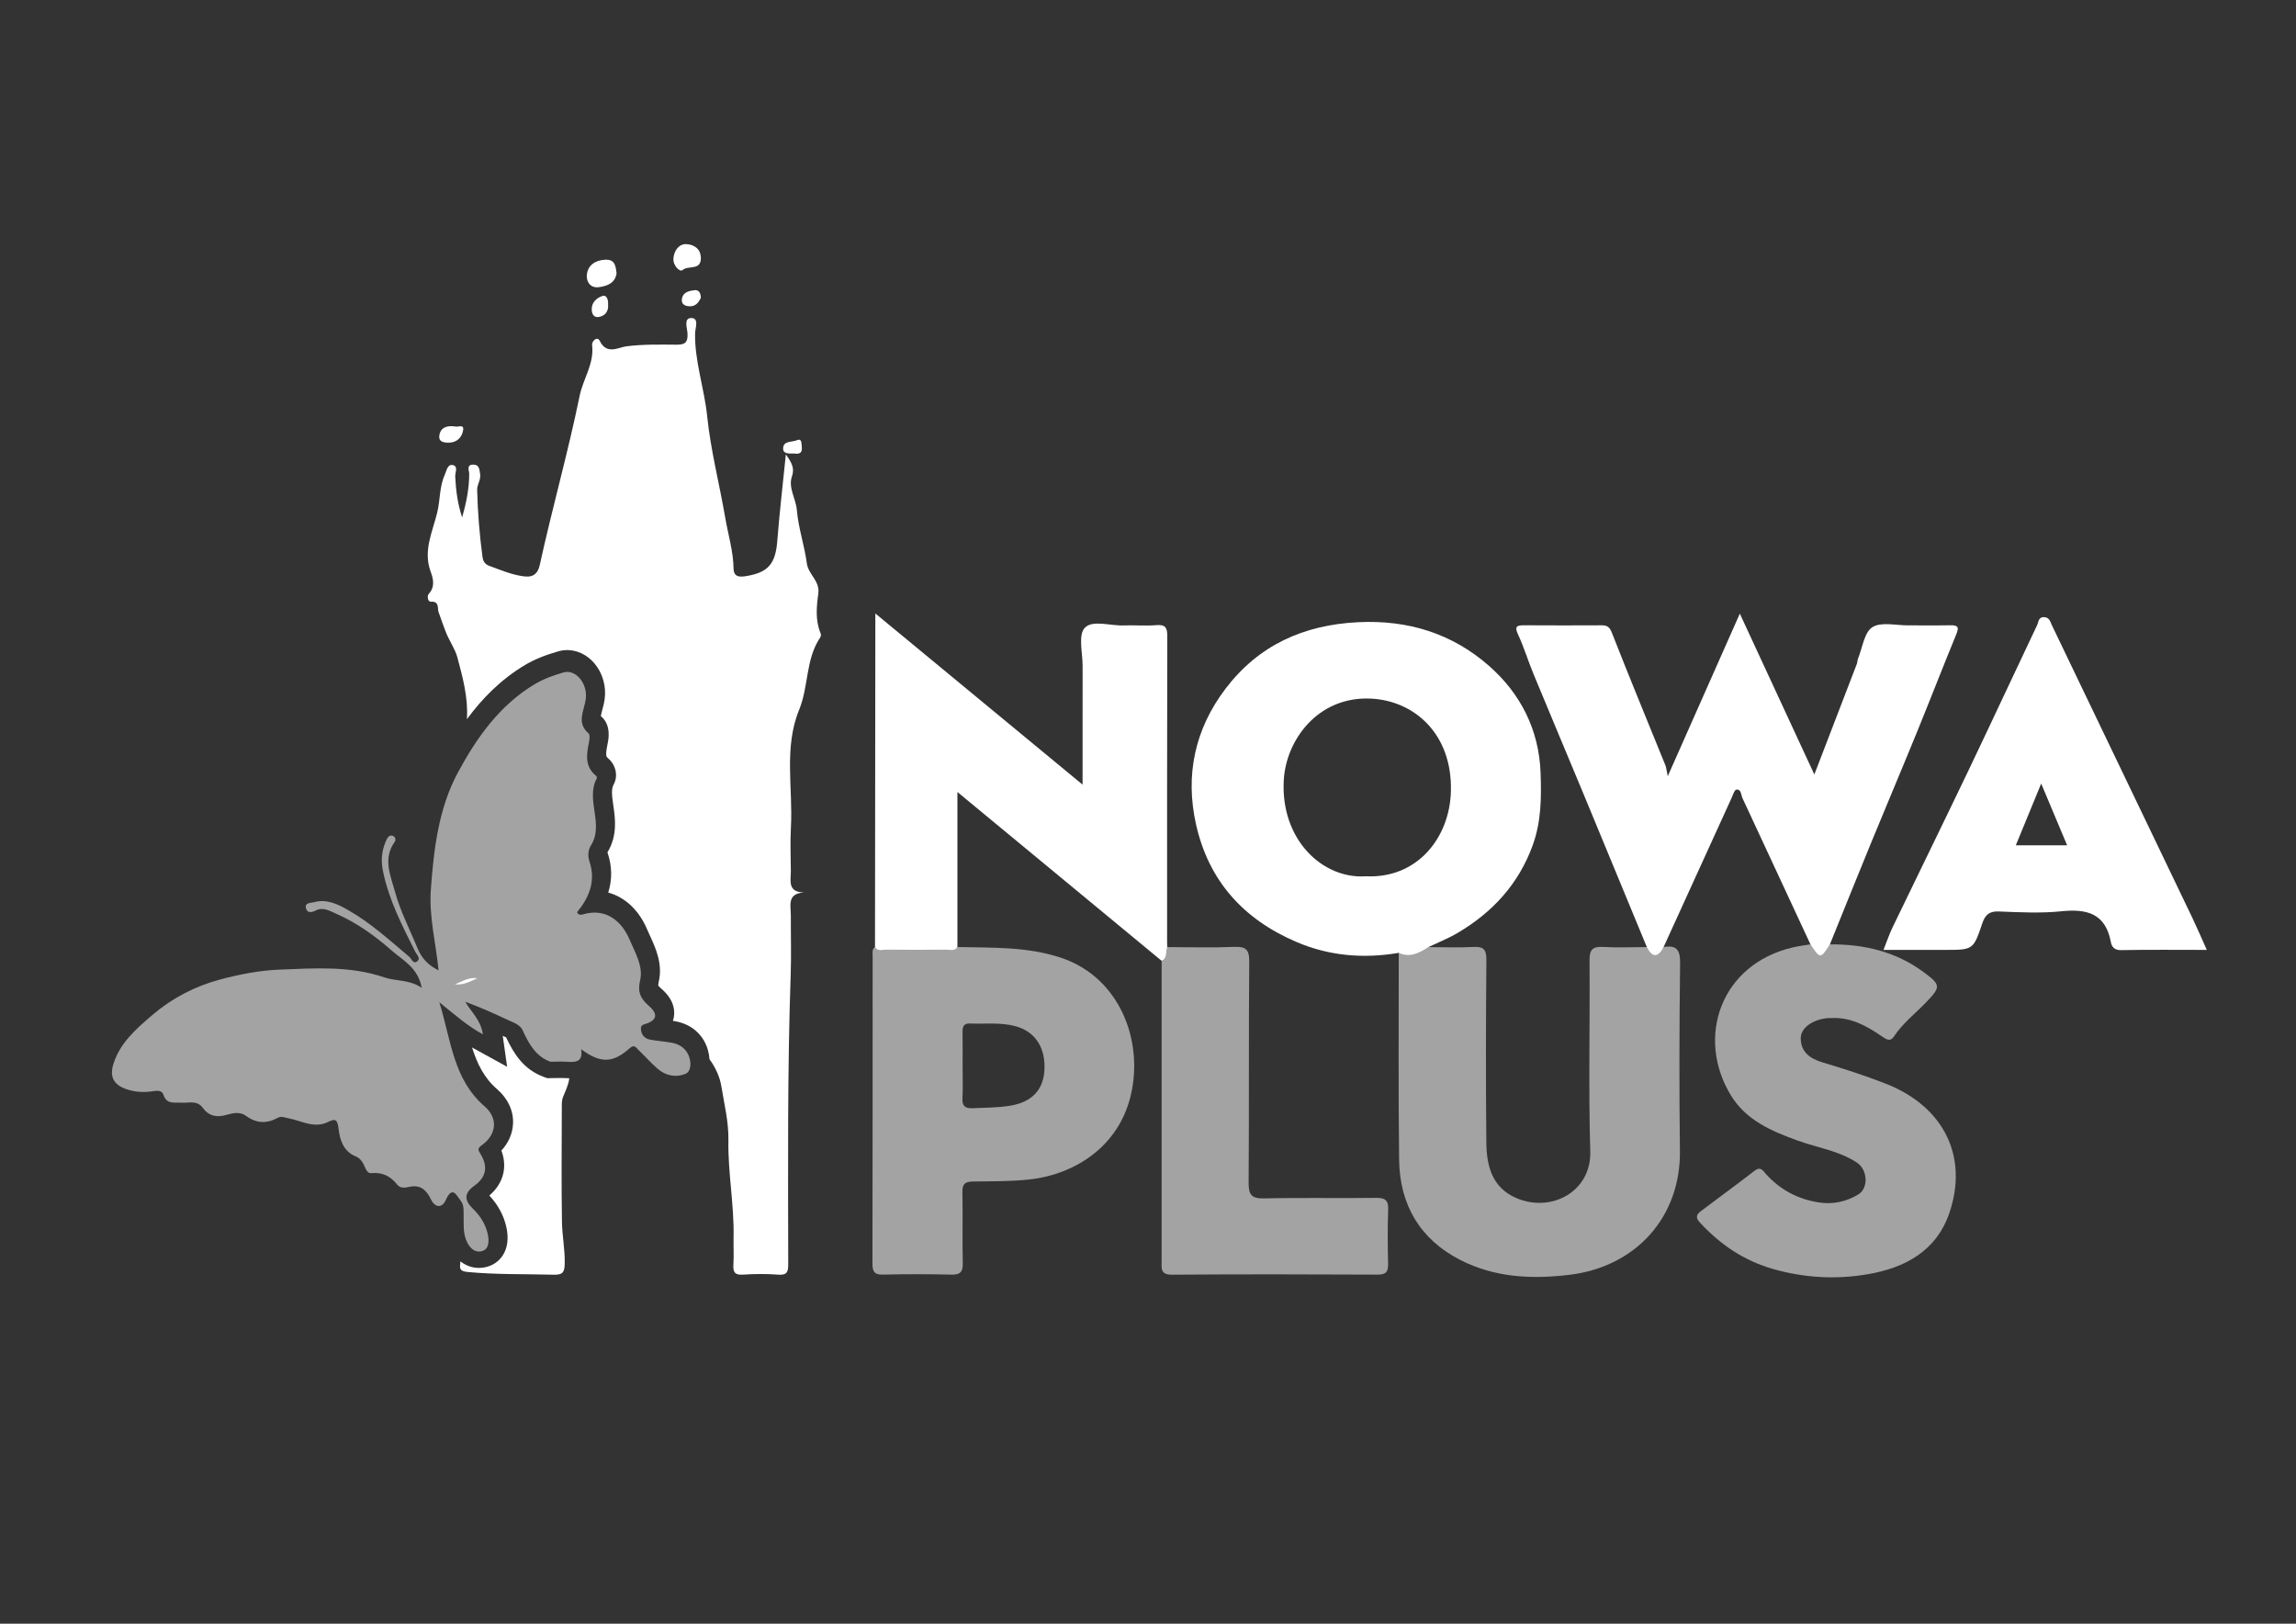 <?xml version="1.0" encoding="utf-8"?>
<!-- Generator: Adobe Illustrator 16.0.0, SVG Export Plug-In . SVG Version: 6.00 Build 0)  -->
<!DOCTYPE svg PUBLIC "-//W3C//DTD SVG 1.1//EN" "http://www.w3.org/Graphics/SVG/1.1/DTD/svg11.dtd">
<svg version="1.1" id="Layer_1" xmlns="http://www.w3.org/2000/svg" xmlns:xlink="http://www.w3.org/1999/xlink" x="0px" y="0px"
	 width="841.89px" height="595.28px" viewBox="0 0 841.89 595.28" enable-background="new 0 0 841.89 595.28" xml:space="preserve">
<rect x="0" y="0" width="841.89" height="595.28" fill="#333333" stroke="none"/>
<g>
	<path fill-rule="evenodd" clip-rule="evenodd" fill="#A3A3A3" d="M191.966,378.437c-0.897-2.725-3.428-3.421-5.637-4.457
		c-5.144-2.412-10.323-4.748-15.718-6.709c2.19,3.832,5.699,6.609,6.452,11.943c-5.833-3.209-10.271-7.193-15.962-11.776
		c4.344,14.183,5.152,28.296,16.591,38.163c5.026,4.336,4.412,10.336-0.969,14.195c-1.804,1.295-1.412,1.824-0.466,3.377
		c2.716,4.457,2.076,8.392-2.295,11.514c-4.05,2.891-3.584,5.506-0.517,8.485c2.673,2.597,4.607,5.647,5.402,9.251
		c0.55,2.494,0.541,5.707-2.358,6.319c-2.634,0.558-4.61-1.511-5.665-4.387c-1.025-2.796-0.744-5.554-0.824-8.345
		c-0.057-1.986,0.271-4.072-1.04-5.764c-1.642-2.115-3.078-5.678-5.52-0.266c-1.318,2.922-3.867,2.934-5.425-0.286
		c-1.682-3.475-3.919-5.519-8.13-4.534c-1.357,0.317-3.125,0.541-4.211-0.832c-2.441-3.086-5.415-4.646-9.467-4.229
		c-1.536,0.157-2.023-1.471-2.6-2.667c-0.723-1.5-1.513-2.812-3.253-3.524c-4.454-1.824-5.732-6.013-6.218-10.121
		c-0.351-2.962-0.923-3.952-3.697-2.534c-5.239,2.676-9.979-0.439-14.888-1.328c-1.306-0.236-2.403-0.836-3.762-0.092
		c-4,2.192-7.813,2.037-11.607-0.764c-2.159-1.592-4.761-1.029-7.176-0.327c-3.491,1.013-6.461,0.442-8.683-2.623
		c-2.087-2.878-5.145-1.668-7.845-1.856c-2.547-0.178-5.37,0.716-6.539-2.885c-0.508-1.564-2.027-1.624-3.722-1.348
		c-3.449,0.563-6.93,0.39-10.277-0.872c-4.345-1.638-5.766-4.515-4.377-9.017c2.427-7.86,8.477-13.03,14.323-18.037
		c7.179-6.146,15.648-10.55,24.781-12.99c7.097-1.896,14.487-3.346,21.801-3.633c12.862-0.506,25.882-1.454,38.44,2.842
		c4.337,1.483,9.12,0.697,13.744,3.836c-1.418-7.449-6.846-10.011-10.934-13.596c-6.21-5.447-12.9-10.295-20.529-13.61
		c-2.323-1.009-4.696-2.569-7.537-1.097c-1.118,0.579-2.86,1.033-3.391-0.641c-0.762-2.402,1.762-2.131,2.856-2.44
		c4.657-1.321,8.771,0.724,12.621,2.919c8.21,4.679,15.16,11.058,22.357,17.095c0.851,0.714,1.425,2.91,2.977,1.57
		c1.265-1.092-0.276-2.372-0.817-3.452c-4.799-9.586-9.74-19.096-11.872-29.762c-0.816-4.082-0.338-7.848,1.484-11.545
		c0.555-1.125,1.349-1.543,2.357-1.077c0.859,0.397,0.964,1.479,0.472,2.171c-4.376,6.151-1.495,12.218,0.161,18.278
		c1.964,7.188,5.437,13.782,8.229,20.646c1.494,3.673,3.971,6.304,7.724,8.125c-0.958-9.944-3.533-19.568-2.831-29.496
		c1.051-14.865,2.84-29.871,9.901-42.99c6.836-12.703,15.337-24.786,28.278-32.476c3.218-1.913,6.887-3.23,10.507-4.263
		c4.462-1.273,8.914,4.103,8.117,9.844c-0.596,4.287-3.517,8.59,1.045,12.52c0.59,0.509,0.338,2.284,0.112,3.399
		c-0.901,4.435-1.514,8.745,2.581,12.104c0.222,0.183,0.442,0.708,0.338,0.898c-4.278,7.922,2.768,16.84-2.177,24.684
		c-1.169,1.853-1.131,4.069-0.547,5.811c2.443,7.288-0.104,13.222-4.535,18.677c0.578,1.195,1.621,0.925,2.232,0.747
		c8.782-2.562,14.42,3.07,17.042,9.313c1.851,4.407,5.096,9.704,3.853,14.859c-1.057,4.384,0.234,6.824,3.199,9.39
		c2.509,2.172,3.75,4.673-0.442,6.355c-1.284,0.515-2.649,0.442-2.464,2.319c0.208,2.091,1.431,3.356,3.41,3.718
		c2.586,0.471,5.223,0.658,7.813,1.11c3.278,0.573,5.709,2.473,6.609,5.646c0.584,2.058,0.503,4.99-1.59,5.822
		c-3.506,1.395-7.235,0.604-10.179-1.95c-2.511-2.178-4.704-4.718-7.119-7.011c-0.828-0.786-1.331-2.001-3.115-0.428
		c-6.265,5.519-10.709,5.501-17.753,0.313c0.794,4.745-2.066,4.814-5.269,4.605c-1.99-0.13-3.997-0.018-5.996-0.015
		C196.662,387.36,194.142,383.056,191.966,378.437z"/>
	<path fill-rule="evenodd" clip-rule="evenodd" fill="#FFFFFF" d="M603.859,347.212c-7.643-18.486-15.264-36.98-22.935-55.454
		c-6.202-14.942-12.497-29.844-18.679-44.794c-1.954-4.73-3.435-9.667-5.586-14.298c-1.314-2.828-0.732-3.448,2.111-3.427
		c9.495,0.066,18.99,0.045,28.486,0.009c2.03-0.007,2.94,0.578,3.802,2.777c6.364,16.254,13.052,32.382,19.61,48.561
		c0.299,0.737,0.352,1.575,0.861,3.978c8.987-20.274,17.435-39.326,26.423-59.598c9.309,20.093,18.147,39.17,27.321,58.973
		c5.428-14.102,10.526-27.342,15.605-40.59c0.229-0.597,0.174-1.305,0.416-1.895c1.64-4,2.281-9.637,5.275-11.526
		c3.246-2.045,8.697-0.625,13.186-0.657c5.164-0.036,10.33,0.059,15.492-0.036c2.574-0.047,3.184,0.601,2.128,3.172
		c-4.925,11.989-9.604,24.077-14.503,36.076c-5.572,13.644-11.327,27.214-16.926,40.848c-5.041,12.272-9.978,24.588-14.961,36.883
		c0.551,2.895-0.93,4.682-3.569,4.681c-2.638-0.002-4.12-1.79-3.567-4.684c-8.299-17.866-16.587-35.737-24.92-53.588
		c-0.559-1.196-0.387-3.315-2.233-3.142c-0.692,0.064-1.276,1.99-1.792,3.12c-8.312,18.2-16.607,36.407-24.904,54.612
		c0.43,2.445-0.721,3.827-3.073,3.826C604.576,351.038,603.426,349.657,603.859,347.212z"/>
	<path fill-rule="evenodd" clip-rule="evenodd" fill="#FFFFFF" d="M320.842,347.198c0.041-38.459,0.082-76.917,0.122-115.375
		c0.002-1.772,0-3.544,0-6.918c25.777,21.286,50.524,41.724,75.991,62.754c0-15.072-0.023-29.283,0.013-43.494
		c0.012-4.798-1.676-11.286,0.756-13.949c2.81-3.079,9.38-0.727,14.313-0.922c3.99-0.157,8.012,0.222,11.979-0.108
		c3.436-0.286,4.008,1.044,4,4.156c-0.104,37.295-0.068,74.592-0.067,111.888c0,0.664,0.027,1.329,0.042,1.993
		c1.298,2.481,1.503,4.52-2.045,5.031c-24.823-20.516-49.645-41.033-74.886-61.895c0,19.154,0,37.996,0,56.838
		c-0.382,2.528-2.518,2.428-4.202,2.496c-7.272,0.293-14.554,0.29-21.826,0.002C323.352,349.628,321.209,349.74,320.842,347.198z"/>
	<path fill-rule="evenodd" clip-rule="evenodd" fill="#A3A3A3" d="M512.893,349.333c3.717-0.209,6.993-2.678,10.859-2.113
		c5.499,0.01,11.011,0.248,16.492-0.051c3.715-0.201,4.81,0.908,4.779,4.702c-0.18,22.327-0.236,44.659-0.013,66.985
		c0.086,8.555,2.065,16.608,11.104,20.418c12.891,5.433,27.441-2.53,27.003-17.167c-0.697-23.309-0.088-46.653-0.279-69.981
		c-0.033-3.996,1.117-5.189,5.03-4.959c5.312,0.314,10.659,0.057,15.99,0.045c2.048,3.961,4.095,3.888,6.143,0
		c4.691-0.786,6.118,0.943,6.056,5.872c-0.294,22.958-0.348,45.925-0.071,68.884c0.293,24.251-16.167,42.484-40.542,45.403
		c-13.965,1.673-27.411,0.979-39.979-5.441c-14.795-7.559-22.234-20.261-22.444-36.724
		C512.7,399.919,512.909,374.624,512.893,349.333z"/>
	<path fill-rule="evenodd" clip-rule="evenodd" fill="#A3A3A3" d="M663.852,346.211c3.634,5.395,3.634,5.395,7.137,0.003
		c12.51-0.079,24.172,2.623,34.424,10.225c6.225,4.616,6.273,5.356,0.979,10.887c-4.011,4.188-8.671,7.753-11.935,12.674
		c-1.429,2.155-2.959,0.95-4.621-0.191c-5.492-3.773-11.267-6.93-18.273-6.567c-0.498,0.026-1.003-0.028-1.498,0.021
		c-5.463,0.56-9.832,3.575-9.776,7.444c0.072,4.934,3.278,7.369,7.905,8.754c7.872,2.356,15.729,4.861,23.369,7.871
		c21.307,8.395,30.21,26.751,23.252,47.274c-4.754,14.019-16.237,20.222-30.061,22.567c-11.533,1.957-22.963,1.33-34.307-1.85
		c-10.866-3.047-19.697-9.029-27.245-17.244c-1.666-1.812-1.004-2.943,0.469-4.057c6.568-4.962,13.234-9.797,19.738-14.841
		c2.158-1.673,3.036,0.018,4.041,1.136c5.289,5.887,11.791,9.363,19.632,10.535c5.137,0.77,9.907-0.346,14.205-2.875
		c3.949-2.325,3.573-9.099-0.383-11.729c-6.576-4.37-14.391-5.446-21.631-8.057c-9.57-3.45-18.961-7.41-24.568-16.566
		c-12.968-21.18-3.881-48.213,22.846-54.332C659.624,346.819,661.749,346.565,663.852,346.211z"/>
	<path fill-rule="evenodd" clip-rule="evenodd" fill="#A3A3A3" d="M425.947,352.255c2.203-1.059,1.371-3.35,2.045-5.031
		c8.164,0.008,16.338,0.264,24.486-0.076c4.317-0.18,5.623,0.914,5.584,5.444c-0.234,26.987-0.009,53.979-0.221,80.966
		c-0.036,4.532,1.094,5.903,5.736,5.794c13.652-0.32,27.321,0.002,40.979-0.192c3.538-0.051,4.593,1.021,4.456,4.506
		c-0.258,6.488-0.178,12.994-0.025,19.488c0.066,2.828-0.492,4.161-3.778,4.145c-25.156-0.123-50.314-0.162-75.47,0.022
		c-4.37,0.032-3.794-2.45-3.793-5.108C425.953,425.56,425.949,388.907,425.947,352.255z"/>
	<path fill-rule="evenodd" clip-rule="evenodd" fill="#FFFFFF" d="M226.081,100.246c-0.523,3.36-3.129,4.594-6.429,5.032
		c-3.463,0.46-4.695-2.339-4.473-4.498c0.354-3.439,2.907-5.374,6.706-5.56C225.445,95.048,225.745,97.293,226.081,100.246z"/>
	<path fill-rule="evenodd" clip-rule="evenodd" fill="#FFFFFF" d="M246.937,94.703c0.232-2.908,2.042-5.276,4.657-5.199
		c2.508,0.075,5.371,1.443,5.397,5.098c0.034,4.713-4.636,2.569-6.722,4.415C249.3,99.874,246.709,97.384,246.937,94.703z"/>
	<path fill-rule="evenodd" clip-rule="evenodd" fill="#FFFFFF" d="M166.764,156.334c0.91,0.432,3.451-1.067,3.061,1.361
		c-0.415,2.584-2.221,4.616-5.394,4.596c-1.838-0.012-3.637-0.382-3.354-2.53C161.47,156.77,163.748,155.935,166.764,156.334z"/>
	<path fill-rule="evenodd" clip-rule="evenodd" fill="#FFFFFF" d="M222.974,111.603c0.217,2.506-1.025,4.155-3.354,4.592
		c-1.777,0.333-2.604-0.955-2.645-2.718c-0.064-2.765,1.956-4.331,3.956-4.978C222.481,107.997,223.085,109.99,222.974,111.603z"/>
	<path fill-rule="evenodd" clip-rule="evenodd" fill="#FFFFFF" d="M256.974,109.242c-0.826,1.626-1.849,3.166-4.239,3.047
		c-1.767-0.088-2.96-0.905-2.695-2.685c0.383-2.57,2.721-3.005,4.722-3.226C256.228,106.217,256.997,107.472,256.974,109.242z"/>
	<path fill-rule="evenodd" clip-rule="evenodd" fill="#FFFFFF" d="M291.222,166.265c-1.855,0.008-4.125,0.245-4.068-1.911
		c0.076-2.834,3.236-2.174,4.979-2.94c1.956-0.858,1.695,1.102,1.86,2.38C294.316,166.31,292.865,166.495,291.222,166.265z"/>
	<path fill-rule="evenodd" clip-rule="evenodd" fill="#FEFEFE" d="M166.819,360.879c2.589-1.051,5.116-2.705,8.24-2.255
		C172.479,359.785,169.994,361.24,166.819,360.879z"/>
	<path fill-rule="evenodd" clip-rule="evenodd" fill="#FFFFFF" d="M564.893,283.288c-0.574-15.747-7.339-28.996-18.867-39.138
		c-13.506-11.881-29.676-16.937-48.001-16.043c-20.038,0.978-36.507,8.43-48.614,24.337c-11.268,14.804-14.943,31.719-10.819,49.945
		c4.663,20.608,17.37,34.604,36.614,42.878c12.139,5.22,24.742,6.265,37.688,4.065c4.127,1.898,7.516,0.008,10.859-2.113
		c3.565-1.705,7.275-3.164,10.668-5.162c12.828-7.552,22.385-17.889,27.576-32.137C565.172,301.202,565.219,292.273,564.893,283.288
		z M532.012,290.114c-0.463,17.15-12.45,32.079-31.197,31.137c-15.816,1.121-31.391-13.457-30.076-35.37
		c0.873-14.541,12.413-30.593,31.797-29.765C518.445,256.797,532.582,268.942,532.012,290.114z"/>
	<path fill-rule="evenodd" clip-rule="evenodd" fill="#A3A3A3" d="M388.83,351.053c-12.39-4.06-25.081-3.565-37.769-3.854
		c-1.041,1.588-2.67,0.951-4.046,0.963c-7.388,0.062-14.778,0.07-22.166-0.006c-1.353-0.016-3.006,0.725-4.007-0.957
		c-1.169,0.824-0.864,2.078-0.864,3.196c-0.015,37.63,0.018,75.261-0.068,112.891c-0.007,2.997,0.771,4.088,3.913,4.013
		c8.321-0.199,16.652-0.203,24.973,0.001c3.264,0.08,4.311-0.917,4.232-4.209c-0.205-8.654,0.052-17.318-0.132-25.973
		c-0.066-3.095,0.967-3.925,3.985-3.962c6.774-0.084,13.52-0.01,20.336-0.715c16.843-1.74,34.803-12.476,38.141-34.574
		C418.279,378.528,409.083,357.688,388.83,351.053z M382.953,392.519c-0.473,7.399-4.958,11.605-12.513,12.84
		c-4.613,0.754-9.178,0.733-13.782,0.927c-2.751,0.115-3.894-0.734-3.747-3.63c0.202-3.971,0.051-7.959,0.053-11.941
		c0.002-4.146,0.054-8.295-0.021-12.441c-0.036-1.995,0.512-3.133,2.773-3.041c5.588,0.229,11.209-0.505,16.745,1.022
		C379.595,378.22,383.49,384.125,382.953,392.519z"/>
	<path fill-rule="evenodd" clip-rule="evenodd" fill="#FFFFFF" d="M803.92,336.573c-9.151-19.121-18.347-38.223-27.519-57.335
		c-7.991-16.649-15.959-33.31-23.983-49.942c-0.596-1.236-0.857-2.896-2.803-3.038c-2.183-0.159-2.11,1.796-2.644,2.917
		c-8.408,17.676-16.638,35.438-25.084,53.096c-9.22,19.275-18.642,38.453-27.919,57.701c-1.227,2.544-2.124,5.247-3.334,8.275
		c7.87,0,15.186,0,22.502,0c10.37,0,10.431,0.021,13.752-9.798c1.021-3.017,2.511-4.427,5.989-4.292
		c7.647,0.296,15.379,0.716,22.957-0.066c9.411-0.973,16.232,0.79,18.179,11.326c0.299,1.621,1.254,2.965,3.694,2.916
		c10.3-0.203,20.606-0.086,31.477-0.086C807.202,343.84,805.641,340.169,803.92,336.573z M739.15,309.907
		c3.01-7.322,6.039-14.691,9.305-22.634c3.207,7.63,6.282,14.947,9.514,22.634C751.764,309.907,745.751,309.907,739.15,309.907z"/>
	<path fill-rule="evenodd" clip-rule="evenodd" fill="#FFFFFF" d="M206,406.452c0.004-1.45-0.122-2.867,0.485-4.369
		c0.878-2.177,2.042-4.553,2.251-6.779c-0.45-0.013-0.898-0.021-1.366-0.053c-0.498-0.033-1.047-0.048-1.727-0.048
		c-0.605,0-1.21,0.012-1.816,0.022c-0.663,0.013-1.325,0.024-1.986,0.025l-1.245,0.002l-1.169-0.428
		c-7.44-2.721-11.026-8.532-13.792-14.406l-0.046-0.098c-0.303-0.149-0.721-0.332-1.056-0.479c-0.06-0.025-0.12-0.052-0.18-0.078
		l1.599,11.33l-12.262-6.748c-0.204-0.111-0.407-0.225-0.608-0.339c1.902,5.987,4.438,11.198,9.184,15.292
		c3.986,3.438,6.065,7.929,5.854,12.644c-0.163,3.629-1.652,7.031-4.271,9.866c2.292,6.082,0.718,12.087-4.416,16.477
		c3.209,3.458,5.309,7.363,6.25,11.63c0.888,4.03,0.434,7.593-1.315,10.306c-1.45,2.247-3.733,3.799-6.431,4.369
		c-0.759,0.16-1.532,0.242-2.296,0.242c-2.526,0-4.854-0.848-6.811-2.408c-0.094,1.979-0.905,3.562,2.573,3.895
		c10.562,1.011,21.134,0.718,31.703,1.008c3.517,0.096,3.913-1.213,3.968-4.22c0.093-5.134-0.941-10.162-1.02-15.233
		C205.838,434.071,205.964,420.26,206,406.452z"/>
	<path fill-rule="evenodd" clip-rule="evenodd" fill="#FFFFFF" d="M300.793,233.645c0.241-0.353,0.282-1.04,0.112-1.443
		c-2.01-4.782-1.508-9.775-0.844-14.633c0.632-4.62-3.675-6.941-4.218-11.071c-0.859-6.535-3.108-12.916-3.649-19.456
		c-0.35-4.231-3.23-8.209-1.827-12.323c1.046-3.071,0.052-4.918-2.214-8.132c-1.129,11.206-2.338,21.391-3.127,31.609
		c-0.645,8.352-3.178,11.651-11.347,13.001c-2.049,0.339-4.639,0.629-4.695-2.743c-0.107-6.386-2.002-12.478-3.067-18.701
		c-2.127-12.422-5.345-24.713-6.619-37.209c-1.04-10.207-4.595-19.988-4.427-30.35c0.031-1.917,1.597-5.634-1.444-5.602
		c-2.836,0.029-1.415,3.765-1.326,5.704c0.154,3.337-0.959,4.1-4.162,4.073c-6.083-0.052-12.158-0.173-18.287,0.599
		c-2.808,0.353-7.187,3.259-9.727-1.984c-0.947-1.956-2.979,0.212-2.82,1.451c0.878,6.819-3.28,12.41-4.57,18.709
		c-4.252,20.766-10.074,41.218-14.607,61.959c-0.604,2.766-2.03,4.608-5.504,4.234c-4.537-0.488-8.591-2.292-12.782-3.791
		c-1.725-0.616-2.48-1.545-2.74-3.515c-1.072-8.125-1.751-16.266-1.936-24.456c-0.045-1.997,1.409-3.617,1.089-5.744
		c-0.266-1.771-0.297-3.507-2.542-3.5c-2.603,0.008-1.465,2.191-1.465,3.353c-0.001,5.236-0.962,10.278-2.6,16.01
		c-1.736-5.358-2.282-10.143-2.527-15.013c-0.073-1.441,1.25-3.83-1.012-4.202c-1.85-0.305-2.191,2.216-2.819,3.585
		c-1.975,4.305-1.65,9.138-2.736,13.701c-1.688,7.089-5.302,14.084-2.44,21.816c0.971,2.622,1.692,5.519-0.697,8.147
		c-0.746,0.82-0.307,2.965,0.787,2.87c3.154-0.271,2.391,2.584,2.764,3.672c0.823,2.401,1.705,4.753,2.583,7.127
		c1.252,3.383,3.513,6.435,4.366,9.623c1.969,7.357,4.012,14.867,3.487,22.657c5.397-7.332,12.28-14.509,21.378-19.915
		c3.323-1.975,7.188-3.557,12.161-4.976c1.065-0.304,2.162-0.458,3.261-0.458c3.636,0,7.218,1.719,9.827,4.715
		c3.093,3.553,4.545,8.518,3.884,13.281c-0.203,1.457-0.555,2.769-0.865,3.926c-0.189,0.705-0.46,1.713-0.525,2.266
		c0.021,0.02,0.045,0.04,0.071,0.062c3.787,3.267,2.745,8.405,2.403,10.093c-0.9,4.431-0.501,4.758,0.16,5.301
		c2.448,2.012,3.994,6.077,2.048,9.655c-0.92,1.703-0.643,4.021-0.113,7.661c0.678,4.664,1.604,11.031-2.147,17.178
		c0.005,0.027,0.013,0.057,0.023,0.088c1.676,4.999,1.768,9.861,0.254,14.678c6.173,1.684,11.332,6.497,14.302,13.574
		c0.307,0.731,0.658,1.49,1.018,2.27c2.014,4.373,4.772,10.361,3.186,16.94c-0.224,0.929-0.163,1.269-0.162,1.277
		c0-0.001,0-0.001,0-0.001c0.005,0,0.186,0.356,1.136,1.179c4.568,3.953,5.021,7.803,4.597,10.336
		c-0.07,0.419-0.185,0.91-0.371,1.445c0.237,0.038,0.476,0.077,0.715,0.12c6.102,1.066,10.526,4.941,12.14,10.631
		c0.319,1.124,0.501,2.232,0.565,3.309c2.229,3.07,3.802,6.482,4.376,10.054c1.038,6.445,2.683,12.952,2.562,19.753
		c-0.208,11.834,2.144,23.604,1.893,35.491c-0.07,3.331,0.147,6.675-0.061,9.995c-0.167,2.664,0.409,3.888,3.441,3.696
		c4.315-0.271,8.681-0.327,12.986,0.014c3.375,0.268,3.679-1.165,3.675-3.983c-0.05-35.415-0.318-70.832,0.908-106.238
		c0.248-7.157,0.011-14.33,0.046-21.495c0.018-3.724-1.652-8.494,5.816-8.418c-7.358,0.349-5.764-4.349-5.809-7.927
		c-0.067-5.331-0.259-10.678,0.029-15.994c0.78-14.389-2.685-29.149,3.033-43.099C296.571,251.561,295.346,241.64,300.793,233.645z"
		/>
</g>
</svg>
